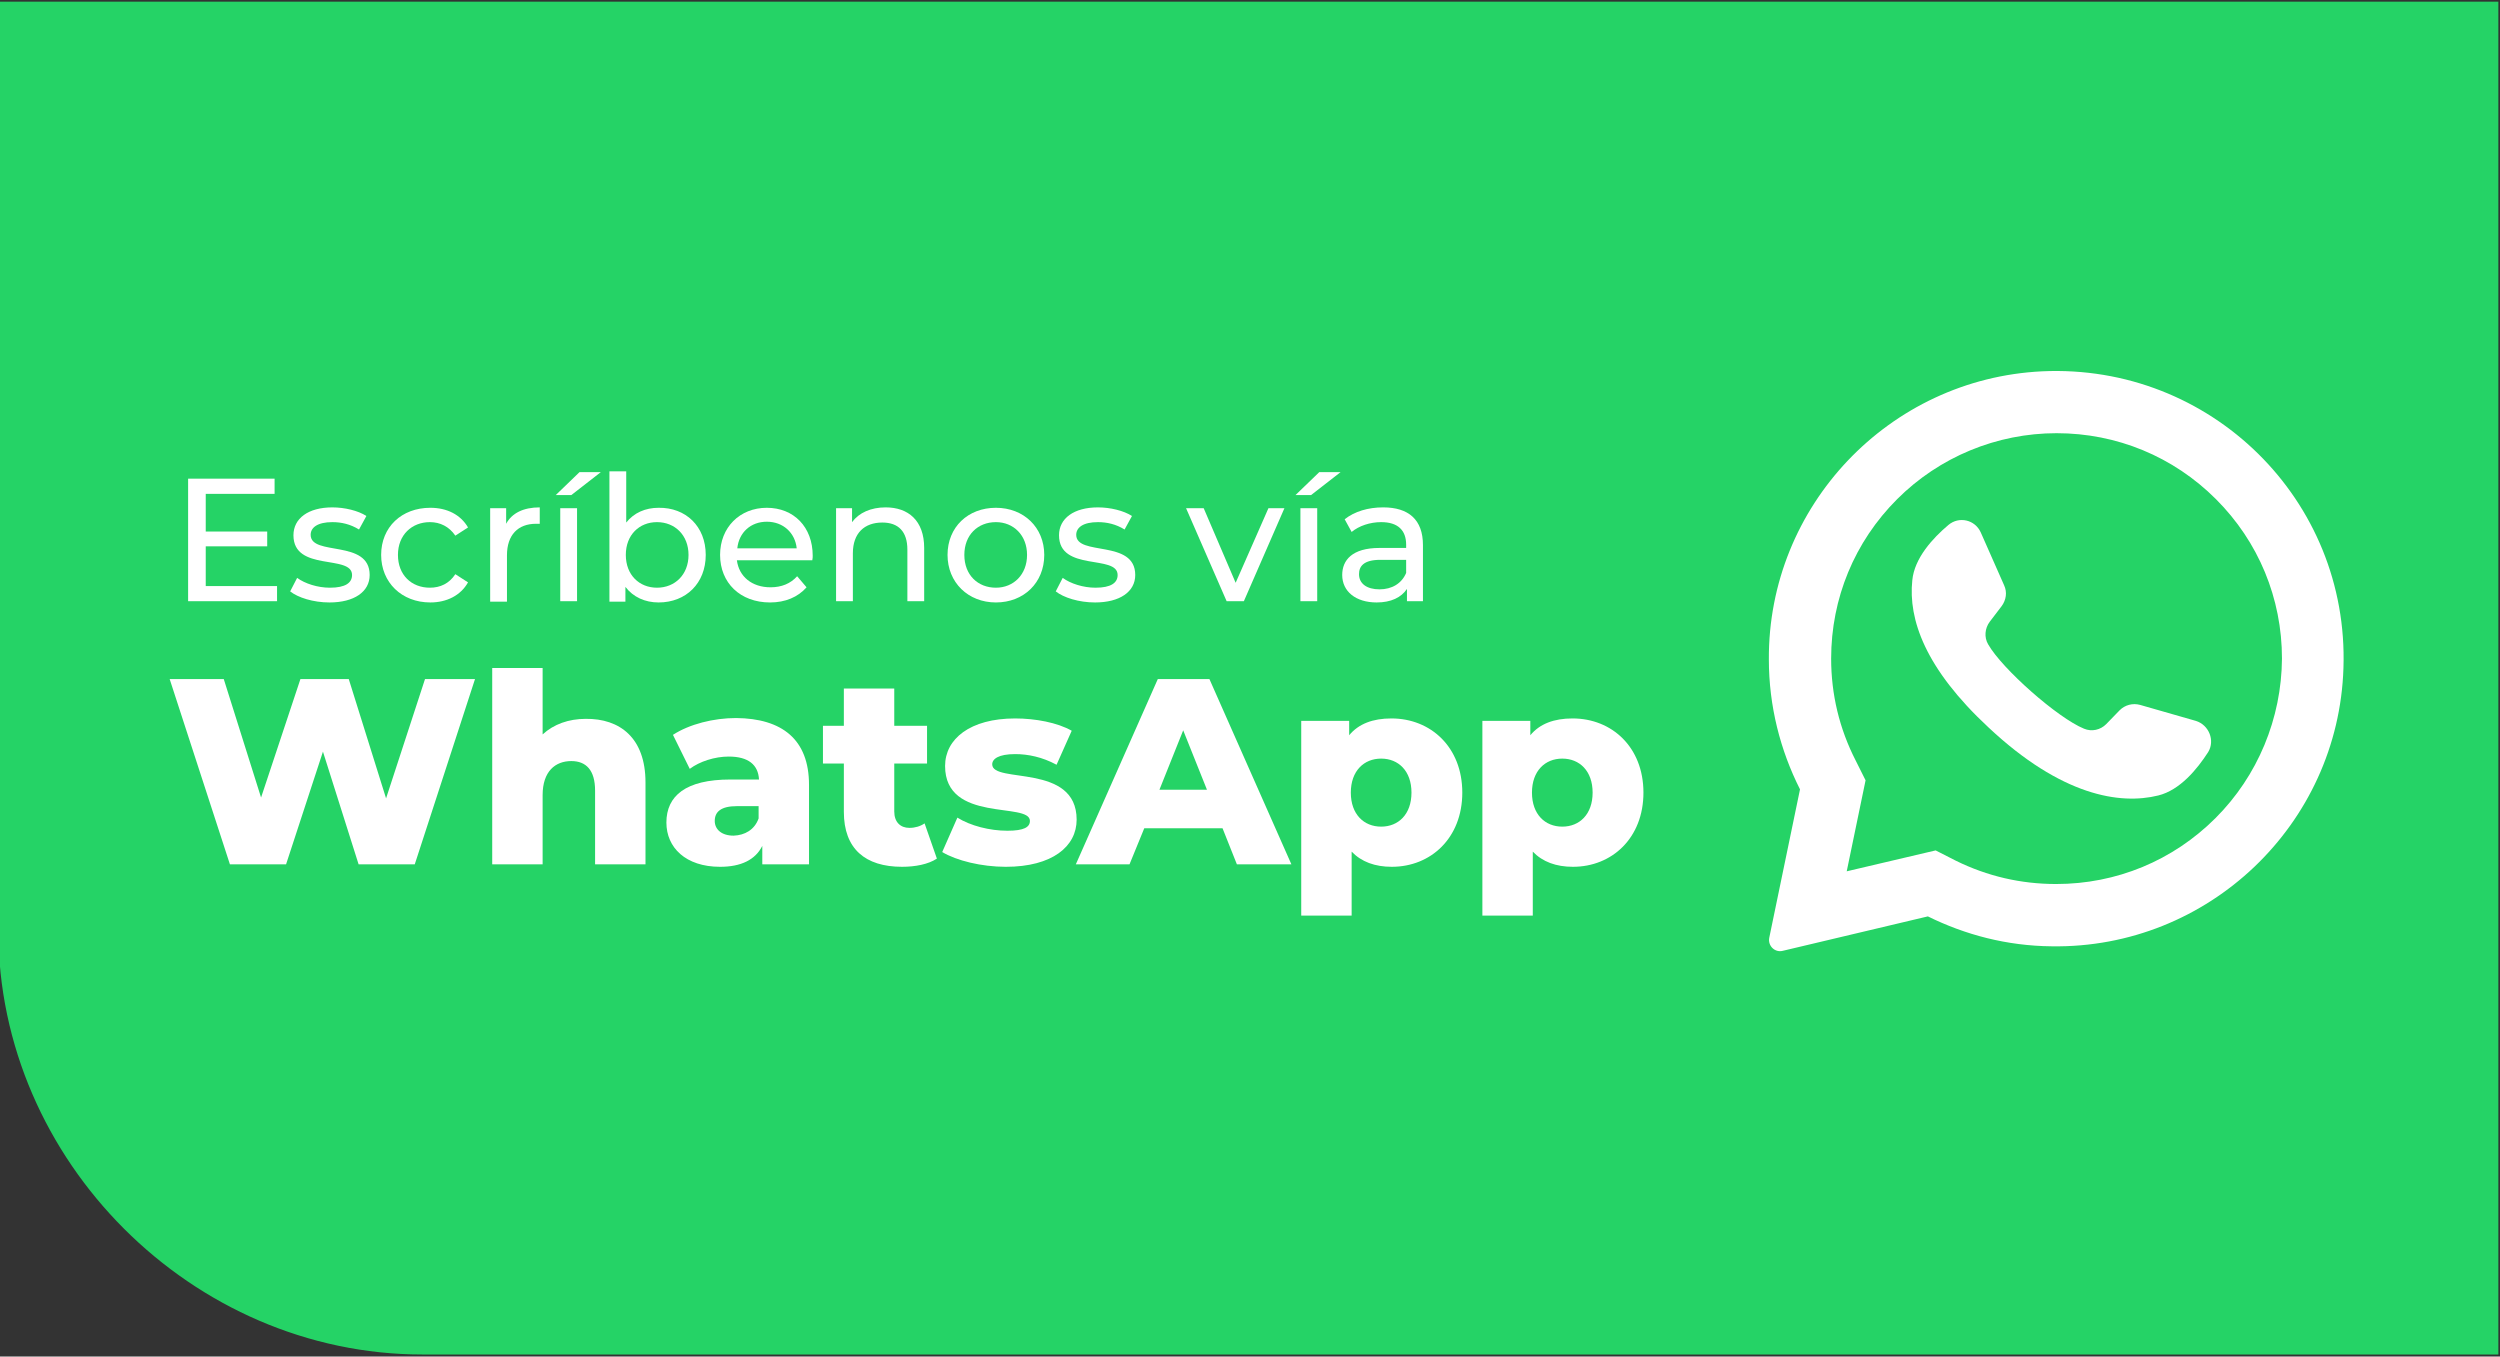 <?xml version="1.0" encoding="utf-8"?>
<!-- Generator: Adobe Illustrator 26.0.1, SVG Export Plug-In . SVG Version: 6.00 Build 0)  -->
<svg version="1.1" id="Capa_1" xmlns="http://www.w3.org/2000/svg" xmlns:xlink="http://www.w3.org/1999/xlink" x="0px" y="0px"
	 viewBox="0 0 610 331" style="enable-background:new 0 0 610 331;" xml:space="preserve">
<rect x="0" y="0" width="610" height="331" fill="#333333" stroke="none"/>
<style type="text/css">
	.st0{fill:#25D366;}
	.st1{fill:#FFFFFF;}
</style>
<path class="st0" d="M609.6,0.4h-610V227c0,56.2,47.3,103.5,103.5,103.5h506.5V0.4z"/>
<g>
	<path class="st1" d="M115.9,165.7l-14.7,45.2H87.5l-8.7-27.5l-9,27.5H56.1l-14.7-45.2h13.2l9.1,28.9l9.6-28.9h11.8l9.1,29.1
		l9.5-29.1H115.9z"/>
	<path class="st1" d="M157.5,190.9v20h-12.3v-18c0-5-2.2-7.2-5.8-7.2c-3.9,0-7,2.5-7,8.3v16.9h-12.3V163h12.3v16.2
		c2.7-2.5,6.4-3.8,10.5-3.8C151.2,175.3,157.5,180,157.5,190.9z"/>
	<path class="st1" d="M197.4,191.5v19.4H186v-4.5c-1.7,3.4-5.2,5.1-10.3,5.1c-8.4,0-13.1-4.7-13.1-10.8c0-6.5,4.7-10.5,15.6-10.5h7
		c-0.2-3.6-2.6-5.6-7.4-5.6c-3.4,0-7.1,1.2-9.5,3l-4.1-8.3c4-2.6,9.9-4.1,15.4-4.1C190.8,175.3,197.4,180.4,197.4,191.5z
		 M185.1,199.7v-3h-5.3c-3.9,0-5.4,1.4-5.4,3.6c0,2.1,1.7,3.6,4.6,3.6C181.7,203.8,184.1,202.5,185.1,199.7z"/>
	<path class="st1" d="M228.6,209.5c-2.1,1.4-5.3,2-8.5,2c-9,0-14.2-4.4-14.2-13.4v-11.8h-5.1v-9.2h5.1V168h12.3v9.1h8v9.2h-8V198
		c0,2.6,1.5,4,3.7,4c1.4,0,2.7-0.4,3.7-1.1L228.6,209.5z"/>
	<path class="st1" d="M229.9,207.9l3.7-8.4c3.2,2,7.9,3.2,12.2,3.2c4.1,0,5.5-0.9,5.5-2.4c0-4.7-20.7,0.6-20.7-13.4
		c0-6.6,6.1-11.6,17.1-11.6c4.9,0,10.3,1,13.8,3l-3.7,8.3c-3.5-1.9-7-2.6-10.1-2.6c-4.1,0-5.6,1.2-5.6,2.5c0,4.8,20.6-0.4,20.6,13.5
		c0,6.5-5.9,11.5-17.3,11.5C239.5,211.5,233.4,210,229.9,207.9z"/>
	<path class="st1" d="M298.3,202.1h-19.1l-3.6,8.8h-13.1l20-45.2h12.6l20,45.2h-13.3L298.3,202.1z M294.5,192.7l-5.8-14.5l-5.8,14.5
		H294.5z"/>
	<path class="st1" d="M356.8,193.4c0,11.1-7.7,18.1-17.2,18.1c-4.1,0-7.4-1.2-9.8-3.7v15.6h-12.3v-47.5h11.7v3.5
		c2.3-2.8,5.8-4.1,10.3-4.1C349.1,175.3,356.8,182.3,356.8,193.4z M344.4,193.4c0-5.3-3.2-8.3-7.4-8.3s-7.4,3-7.4,8.3
		s3.2,8.3,7.4,8.3S344.4,198.7,344.4,193.4z"/>
	<path class="st1" d="M401,193.4c0,11.1-7.7,18.1-17.2,18.1c-4.1,0-7.4-1.2-9.8-3.7v15.6h-12.3v-47.5h11.7v3.5
		c2.3-2.8,5.8-4.1,10.3-4.1C393.3,175.3,401,182.3,401,193.4z M388.6,193.4c0-5.3-3.2-8.3-7.4-8.3s-7.4,3-7.4,8.3s3.2,8.3,7.4,8.3
		S388.6,198.7,388.6,193.4z"/>
</g>
<g>
	<path class="st1" d="M498.3,90.6c-37.4,1.8-66.9,32.9-66.7,70.3c0,11.4,2.8,22.2,7.6,31.7l-7.5,36.2c-0.4,2,1.4,3.7,3.3,3.2
		l35.4-8.4c9.1,4.5,19.3,7.2,30.2,7.3c38.2,0.6,70-29.7,71.2-67.9C573.2,122,539.4,88.7,498.3,90.6z M540.6,199.6
		c-10.4,10.4-24.2,16.1-38.9,16.1c-8.6,0-16.8-1.9-24.5-5.7l-4.9-2.5l-21.7,5.1l4.6-22.2l-2.4-4.8c-4-7.8-6-16.2-6-24.9
		c0-14.7,5.7-28.5,16.1-38.9c10.3-10.3,24.3-16.1,38.9-16.1c14.7,0,28.5,5.7,38.9,16.1s16.1,24.2,16.1,38.9
		C556.7,175.3,550.9,189.3,540.6,199.6z"/>
	<path class="st1" d="M535.8,175.9l-13.6-3.9c-1.8-0.5-3.7,0-5,1.3l-3.3,3.4c-1.4,1.4-3.5,1.9-5.4,1.1c-6.4-2.6-20-14.6-23.4-20.6
		c-1-1.7-0.8-3.9,0.4-5.5l2.9-3.8c1.1-1.5,1.4-3.4,0.6-5.1l-5.7-12.9c-1.4-3.1-5.3-4-7.9-1.8c-3.8,3.2-8.3,8.1-8.8,13.5
		c-1,9.5,3.1,21.5,18.6,35.9c17.8,16.7,32.1,18.9,41.4,16.6c5.3-1.3,9.5-6.4,12.2-10.6C540.5,180.7,539,176.9,535.8,175.9z"/>
</g>
<g>
	<path class="st1" d="M67.6,143v3.7H45.9v-29.9H67v3.7H50.2v9.2h15v3.6h-15v9.7H67.6z"/>
	<path class="st1" d="M70.8,144.3l1.7-3.3c1.9,1.4,5,2.4,8,2.4c3.8,0,5.4-1.2,5.4-3.1c0-5.1-14.3-0.7-14.3-9.7
		c0-4.1,3.6-6.8,9.5-6.8c3,0,6.3,0.8,8.3,2.1l-1.8,3.3c-2.1-1.3-4.3-1.8-6.5-1.8c-3.6,0-5.3,1.3-5.3,3.1c0,5.3,14.4,1,14.4,9.8
		c0,4.1-3.8,6.7-9.8,6.7C76.4,147,72.7,145.8,70.8,144.3z"/>
	<path class="st1" d="M93,135.4c0-6.8,5-11.5,12-11.5c4.1,0,7.4,1.7,9.2,4.8l-3.1,2c-1.5-2.2-3.7-3.3-6.2-3.3c-4.4,0-7.8,3.1-7.8,8
		c0,4.9,3.3,8,7.8,8c2.5,0,4.7-1,6.2-3.3l3.1,2c-1.8,3.2-5.2,4.9-9.2,4.9C98,147,93,142.1,93,135.4z"/>
	<path class="st1" d="M131.7,123.8v4c-0.3,0-0.6,0-0.9,0c-4.4,0-7.1,2.7-7.1,7.7v11.3h-4.1V124h3.9v3.8
		C124.9,125.2,127.7,123.8,131.7,123.8z"/>
	<path class="st1" d="M141.4,115.2h5.2l-7.2,5.6h-3.8L141.4,115.2z M136.7,124h4.1v22.7h-4.1V124z"/>
	<path class="st1" d="M172.2,135.4c0,6.9-4.8,11.6-11.5,11.6c-3.3,0-6.2-1.3-8.1-3.8v3.6h-3.9V115h4.1v12.5c1.9-2.4,4.7-3.6,7.9-3.6
		C167.3,123.8,172.2,128.4,172.2,135.4z M168,135.4c0-4.8-3.3-8-7.7-8c-4.3,0-7.6,3.1-7.6,8s3.3,8,7.6,8
		C164.7,143.4,168,140.2,168,135.4z"/>
	<path class="st1" d="M198.2,136.7h-18.4c0.5,4,3.7,6.6,8.2,6.6c2.7,0,4.9-0.9,6.5-2.7l2.3,2.7c-2.1,2.4-5.2,3.7-8.9,3.7
		c-7.3,0-12.2-4.8-12.2-11.6c0-6.7,4.8-11.5,11.4-11.5s11.2,4.7,11.2,11.7C198.3,135.8,198.3,136.3,198.2,136.7z M179.9,133.8h14.5
		c-0.4-3.8-3.3-6.5-7.3-6.5C183.2,127.3,180.3,129.9,179.9,133.8z"/>
	<path class="st1" d="M225.5,133.7v13h-4.1v-12.6c0-4.4-2.2-6.6-6.1-6.6c-4.4,0-7.2,2.6-7.2,7.5v11.7H204V124h3.9v3.4
		c1.7-2.3,4.6-3.6,8.2-3.6C221.6,123.8,225.5,127,225.5,133.7z"/>
	<path class="st1" d="M231.2,135.4c0-6.8,5-11.5,11.8-11.5c6.8,0,11.8,4.8,11.8,11.5c0,6.8-5,11.6-11.8,11.6
		C236.2,147,231.2,142.1,231.2,135.4z M250.6,135.4c0-4.8-3.3-8-7.6-8c-4.4,0-7.7,3.1-7.7,8s3.3,8,7.7,8
		C247.3,143.4,250.6,140.2,250.6,135.4z"/>
	<path class="st1" d="M257.6,144.3l1.7-3.3c1.9,1.4,5,2.4,8,2.4c3.8,0,5.4-1.2,5.4-3.1c0-5.1-14.3-0.7-14.3-9.7
		c0-4.1,3.6-6.8,9.5-6.8c3,0,6.3,0.8,8.3,2.1l-1.8,3.3c-2.1-1.3-4.3-1.8-6.5-1.8c-3.6,0-5.3,1.3-5.3,3.1c0,5.3,14.4,1,14.4,9.8
		c0,4.1-3.8,6.7-9.8,6.7C263.2,147,259.5,145.8,257.6,144.3z"/>
	<path class="st1" d="M313.4,124l-9.9,22.7h-4.2l-9.9-22.7h4.3l7.8,18.2l8-18.2H313.4z"/>
	<path class="st1" d="M321.9,115.2h5.2l-7.2,5.6h-3.8L321.9,115.2z M317.3,124h4.1v22.7h-4.1V124z"/>
	<path class="st1" d="M347.2,133v13.7h-3.9v-3c-1.4,2.1-3.9,3.3-7.4,3.3c-5.1,0-8.4-2.7-8.4-6.7c0-3.6,2.4-6.6,9.1-6.6h6.5v-0.8
		c0-3.5-2-5.5-6.1-5.5c-2.7,0-5.4,0.9-7.2,2.4l-1.7-3.1c2.4-1.9,5.7-2.9,9.4-2.9C343.7,123.8,347.2,126.8,347.2,133z M343.1,139.8
		v-3.2h-6.3c-4.1,0-5.2,1.6-5.2,3.5c0,2.3,1.9,3.7,5,3.7C339.6,143.8,342,142.4,343.1,139.8z"/>
</g>
</svg>
